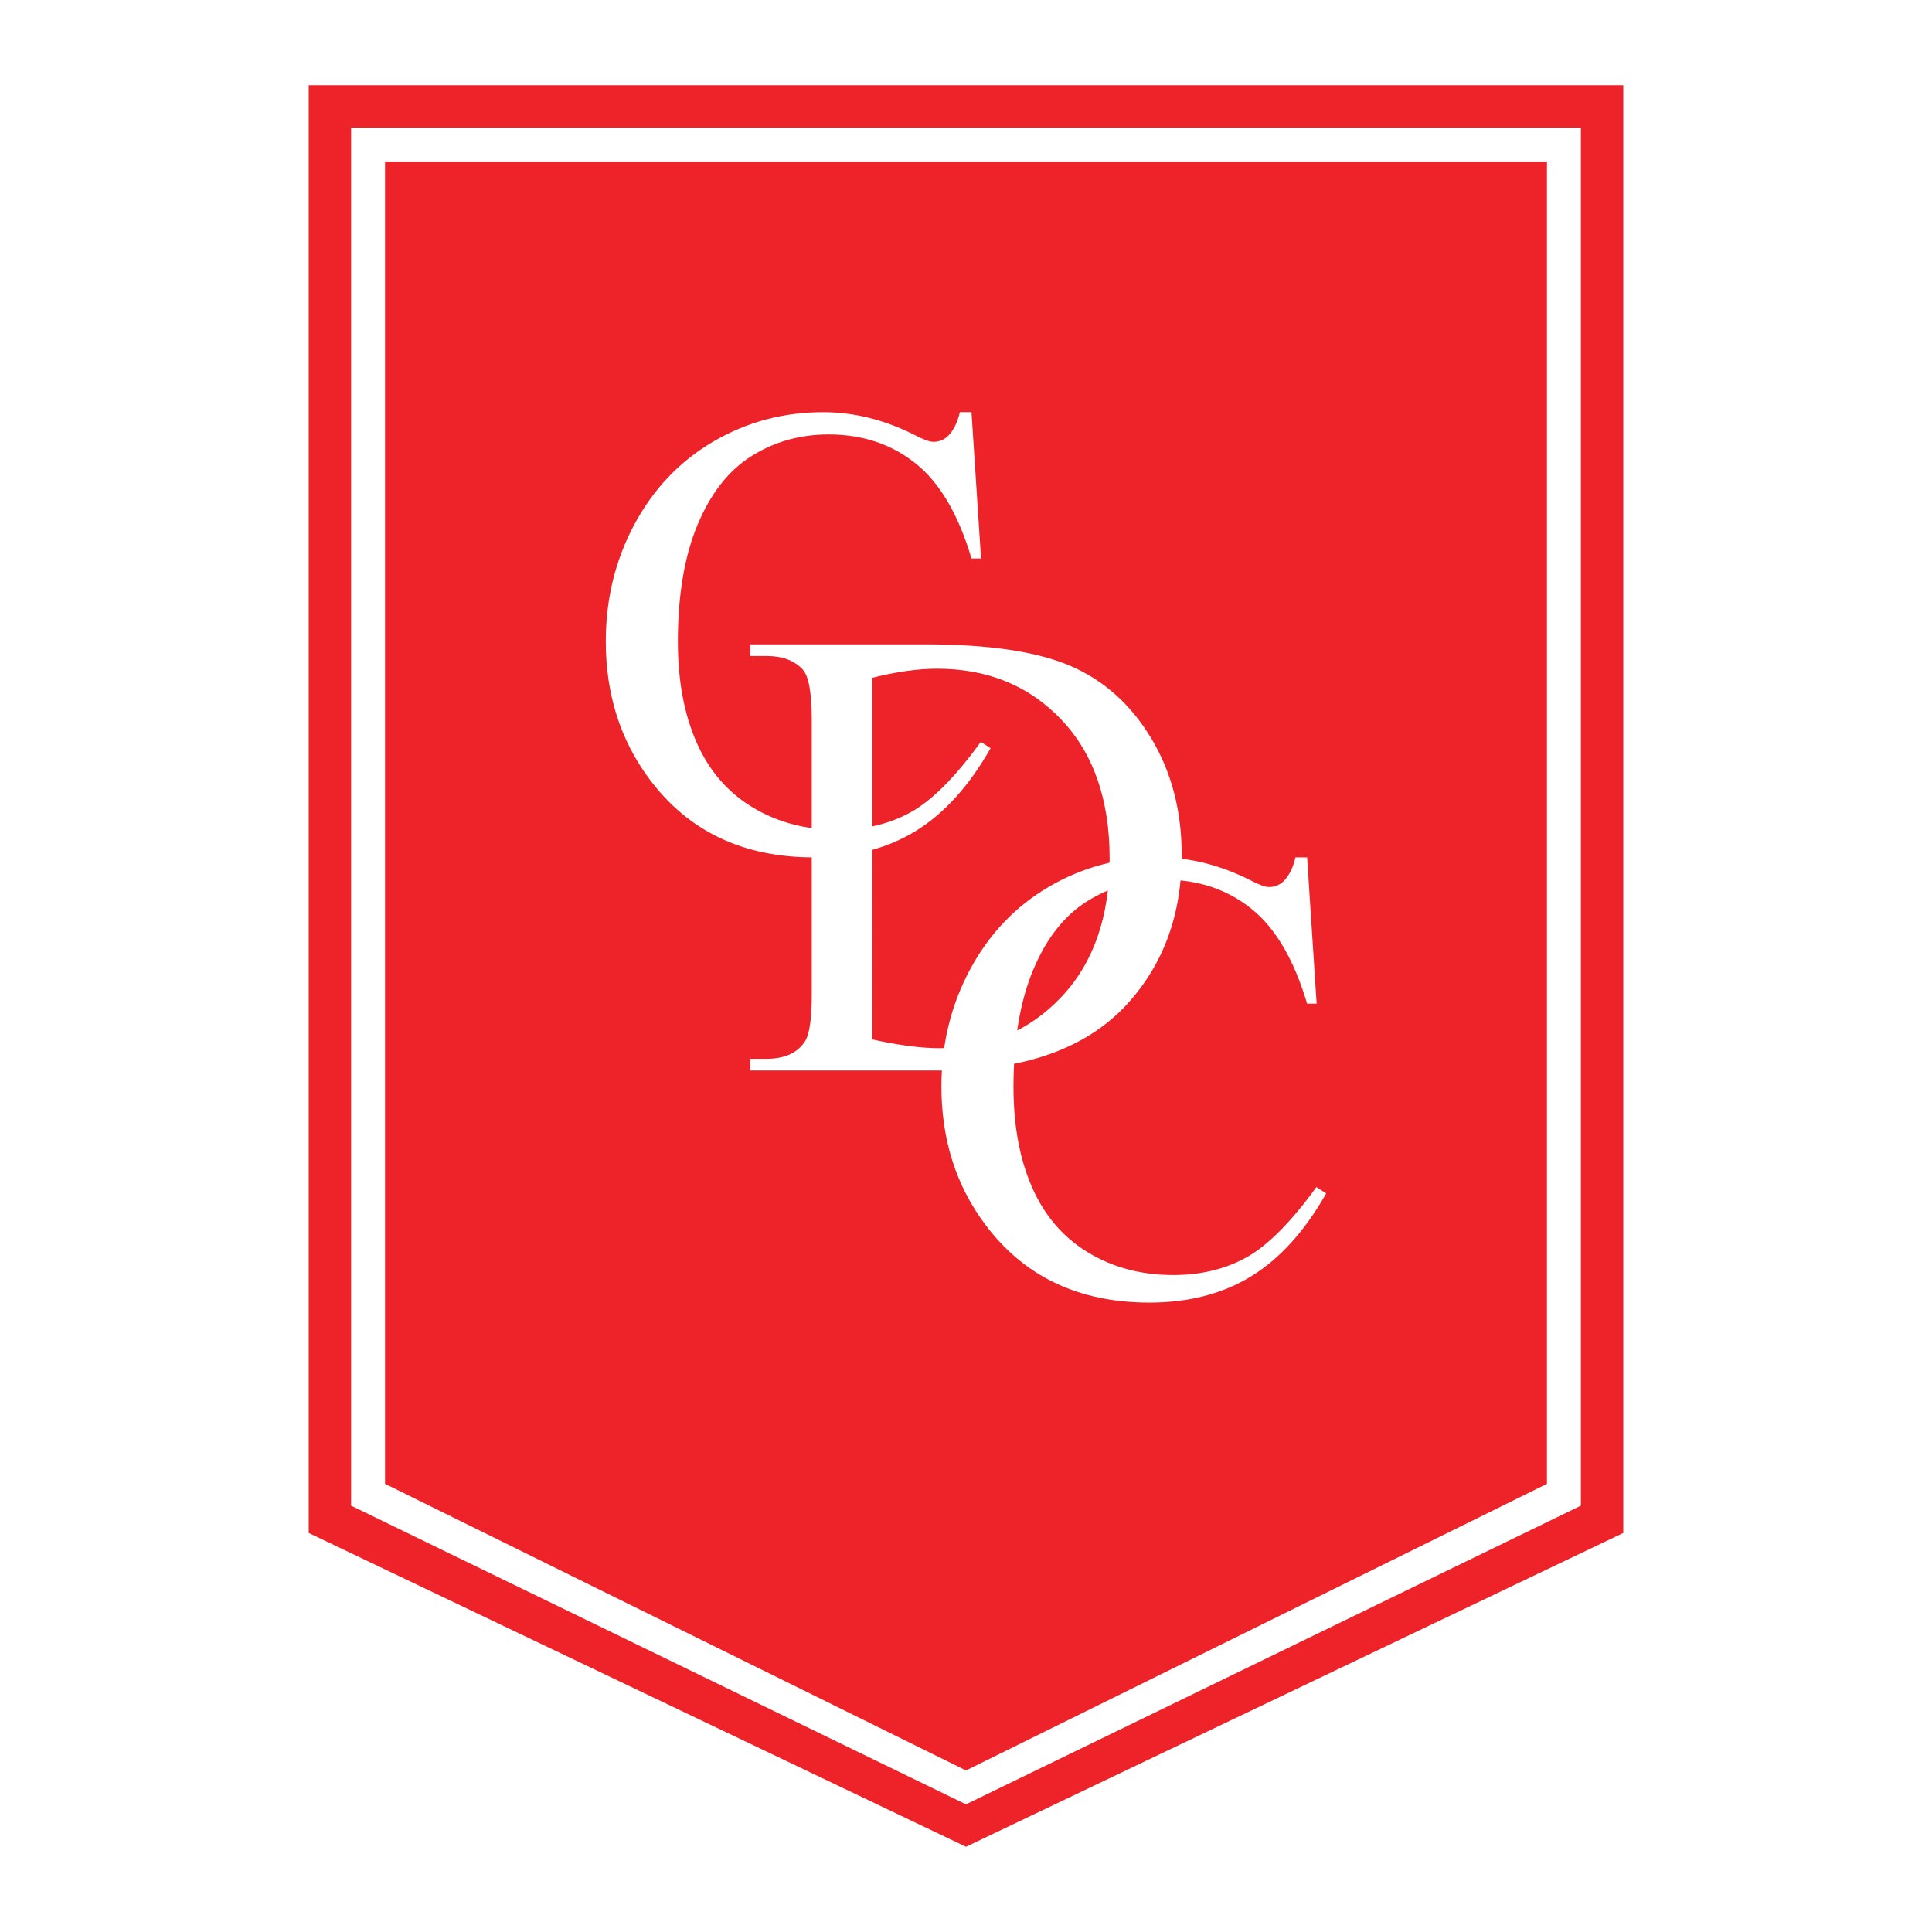 <?xml version="1.0" encoding="utf-8"?>
<!-- Generator: Adobe Illustrator 13.0.0, SVG Export Plug-In . SVG Version: 6.00 Build 14948)  -->
<!DOCTYPE svg PUBLIC "-//W3C//DTD SVG 1.0//EN" "http://www.w3.org/TR/2001/REC-SVG-20010904/DTD/svg10.dtd">
<svg version="1.0" id="Layer_1" xmlns="http://www.w3.org/2000/svg" xmlns:xlink="http://www.w3.org/1999/xlink" x="0px" y="0px"
	 width="192.756px" height="192.756px" viewBox="0 0 192.756 192.756" enable-background="new 0 0 192.756 192.756"
	 xml:space="preserve">
<g>
	<polygon fill-rule="evenodd" clip-rule="evenodd" fill="#FFFFFF" points="0,0 192.756,0 192.756,192.756 0,192.756 0,0 	"/>
	<polygon fill-rule="evenodd" clip-rule="evenodd" fill="#EE2229" points="96.377,184.252 161.955,152.943 161.955,8.504 
		30.8,8.504 30.8,152.943 96.377,184.252 	"/>
	<polygon fill-rule="evenodd" clip-rule="evenodd" fill="#FFFFFF" points="96.377,180.021 157.725,150.22 157.725,12.733 
		35.03,12.733 35.03,150.22 96.377,180.021 	"/>
	<polygon fill-rule="evenodd" clip-rule="evenodd" fill="#EE2229" points="96.377,176.638 154.341,148.042 154.341,16.117 
		38.415,16.117 38.415,148.042 96.377,176.638 	"/>
	<path fill-rule="evenodd" clip-rule="evenodd" fill="#FFFFFF" d="M74.856,106.8v-1.163h1.604c1.803,0,3.082-0.572,3.837-1.719
		c0.461-0.688,0.692-2.23,0.692-4.627V71.794c0-2.645-0.294-4.303-0.881-4.97c-0.818-0.916-2.034-1.375-3.649-1.375h-1.604v-1.163
		H92.25c6.385,0,11.243,0.722,14.573,2.163c3.329,1.442,6.008,3.847,8.035,7.211c2.026,3.366,3.041,7.254,3.041,11.663
		c0,5.916-1.808,10.86-5.42,14.831c-4.056,4.433-10.23,6.646-18.527,6.646H74.856L74.856,106.8L74.856,106.8z M87.018,103.703
		c2.67,0.585,4.91,0.876,6.719,0.876c4.878,0,8.926-1.698,12.144-5.1c3.217-3.4,4.827-8.011,4.827-13.831
		c0-5.861-1.61-10.481-4.827-13.86c-3.218-3.38-7.35-5.07-12.396-5.07c-1.894,0-4.049,0.302-6.466,0.907V103.703L87.018,103.703z"/>
	<path fill-rule="evenodd" clip-rule="evenodd" fill="#FFFFFF" d="M96.926,41.125l0.952,14.594h-0.952
		c-1.302-4.389-3.158-7.548-5.57-9.478c-2.413-1.93-5.306-2.896-8.684-2.896c-2.832,0-5.392,0.717-7.679,2.148
		c-2.287,1.433-4.084,3.717-5.395,6.853c-1.312,3.136-1.967,7.035-1.967,11.694c0,3.847,0.619,7.181,1.854,10.004
		s3.095,4.986,5.577,6.491c2.481,1.505,5.314,2.257,8.499,2.257c2.765,0,5.205-0.588,7.32-1.765c2.115-1.176,4.44-3.513,6.975-7.013
		l0.974,0.634c-2.138,3.768-4.633,6.524-7.484,8.272c-2.851,1.747-6.235,2.621-10.154,2.621c-7.064,0-12.536-2.609-16.412-7.831
		c-2.894-3.884-4.34-8.458-4.34-13.72c0-4.239,0.952-8.134,2.859-11.683c1.907-3.549,4.531-6.301,7.873-8.254
		s6.993-2.93,10.953-2.93c3.08,0,6.117,0.756,9.113,2.269c0.879,0.462,1.509,0.692,1.888,0.692c0.565,0,1.055-0.198,1.475-0.598
		c0.545-0.567,0.932-1.355,1.164-2.363H96.926L96.926,41.125z"/>
	<path fill-rule="evenodd" clip-rule="evenodd" fill="#FFFFFF" d="M130.411,85.543l0.952,14.595h-0.952
		c-1.302-4.389-3.157-7.549-5.57-9.479c-2.412-1.93-5.306-2.896-8.684-2.896c-2.832,0-5.392,0.717-7.679,2.148
		c-2.287,1.432-4.085,3.716-5.396,6.853c-1.312,3.137-1.966,7.034-1.966,11.694c0,3.847,0.617,7.182,1.854,10.004
		s3.096,4.985,5.577,6.491c2.482,1.505,5.314,2.257,8.499,2.257c2.765,0,5.205-0.588,7.32-1.765s4.439-3.513,6.975-7.013
		l0.974,0.634c-2.139,3.769-4.634,6.524-7.484,8.272c-2.851,1.747-6.234,2.621-10.154,2.621c-7.064,0-12.535-2.609-16.412-7.831
		c-2.894-3.883-4.339-8.457-4.339-13.721c0-4.238,0.952-8.133,2.858-11.683c1.907-3.549,4.531-6.301,7.872-8.254
		c3.342-1.953,6.994-2.93,10.953-2.93c3.08,0,6.117,0.757,9.113,2.269c0.879,0.462,1.508,0.692,1.887,0.692
		c0.565,0,1.057-0.198,1.476-0.598c0.545-0.567,0.933-1.355,1.163-2.363H130.411L130.411,85.543z"/>
</g>
</svg>
